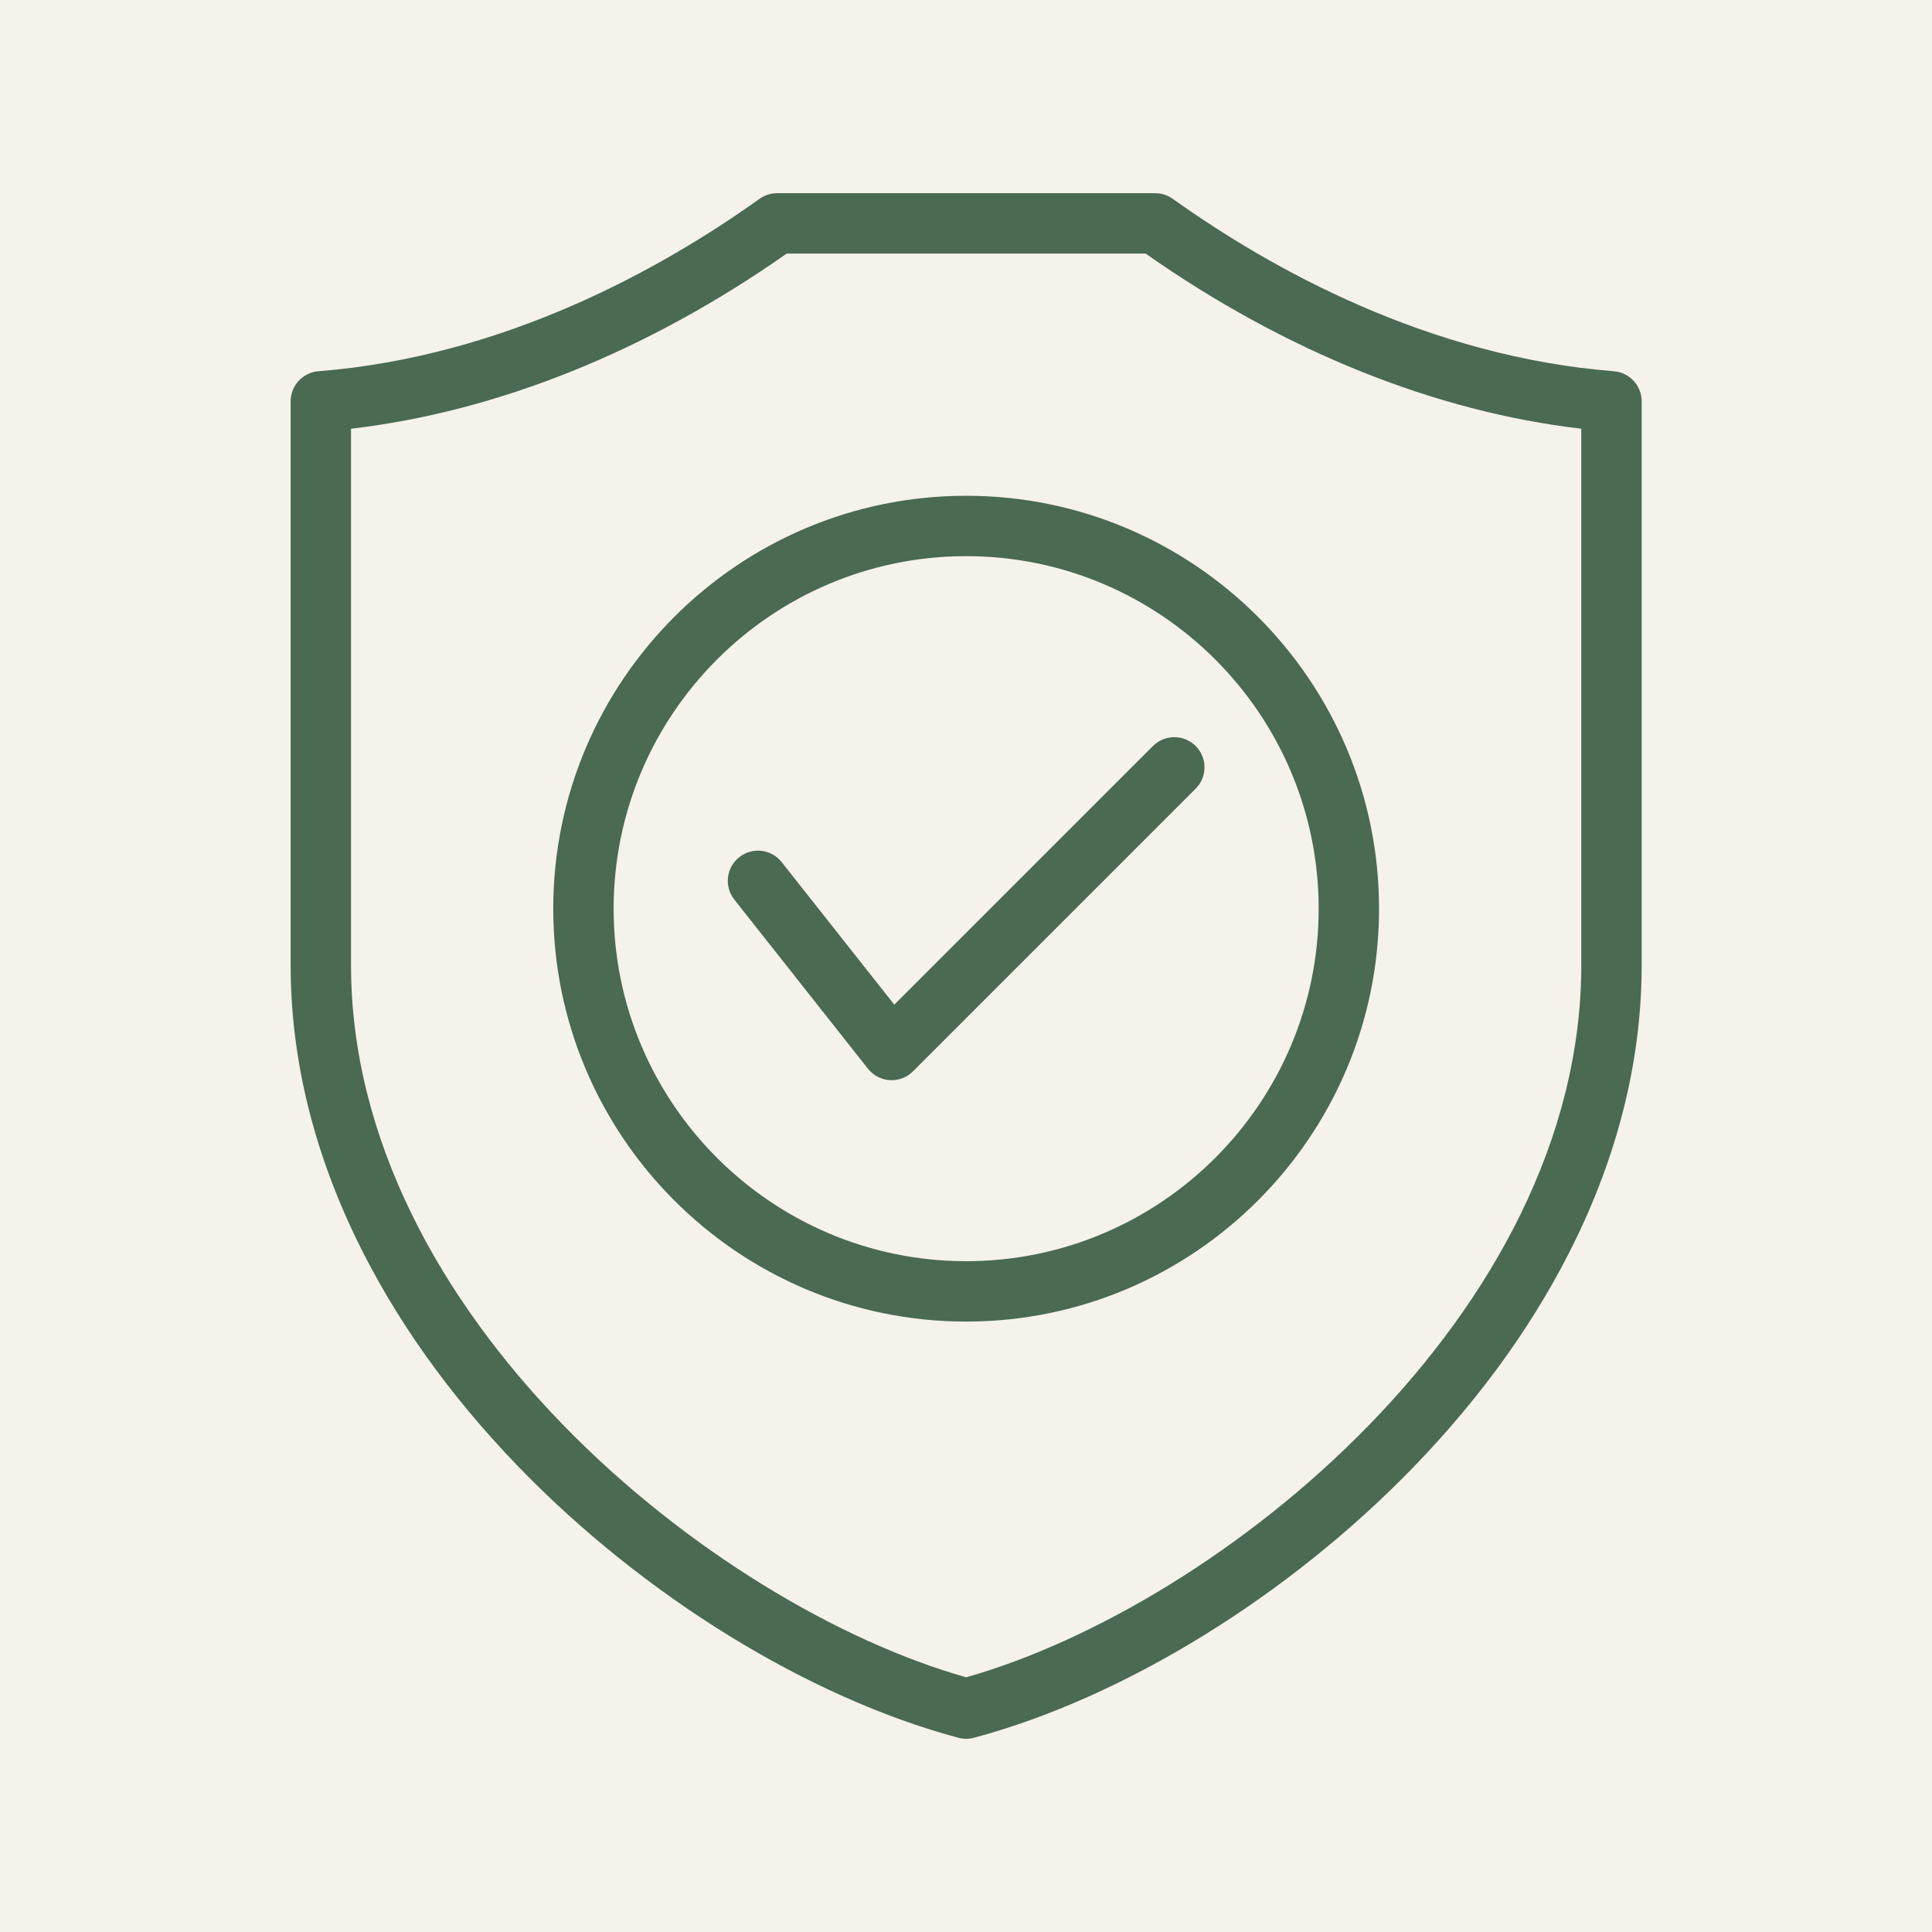 <svg xmlns="http://www.w3.org/2000/svg" xmlns:xlink="http://www.w3.org/1999/xlink" width="1080" viewBox="0 0 810 810" height="1080" preserveAspectRatio="xMidYMid meet"><defs><clipPath id="560b8e046b"><path d="M 121.5 81 L 688.5 81 L 688.5 729 L 121.5 729 Z M 121.5 81 " clip-rule="nonzero"></path></clipPath></defs><rect x="-81" width="972" fill="#ffffff" y="-81" height="972" fill-opacity="1"></rect><rect x="-81" width="972" fill="#f5f2e9" y="-81" height="972" fill-opacity="1"></rect><g clip-path="url(#560b8e046b)"><path fill="#4a6a52" d="M 374.934 421.207 L 483.383 312.762 C 488.324 307.82 496.336 307.82 501.281 312.762 C 506.223 317.703 506.223 325.719 501.281 330.664 L 382.773 449.168 C 380.391 451.547 377.172 452.875 373.824 452.875 C 373.578 452.875 373.332 452.871 373.086 452.855 C 369.477 452.645 366.133 450.902 363.891 448.066 L 307.867 377.145 C 303.531 371.66 304.465 363.699 309.949 359.367 C 315.438 355.031 323.395 355.969 327.727 361.453 Z M 405.062 207.855 C 500.516 207.855 578.172 285.512 578.172 380.965 C 578.172 476.418 500.516 554.074 405.062 554.074 C 309.609 554.074 231.953 476.418 231.953 380.965 C 231.953 285.512 309.609 207.855 405.062 207.855 Z M 405.062 233.168 C 323.566 233.168 257.266 299.469 257.266 380.965 C 257.266 462.461 323.566 528.762 405.062 528.762 C 486.559 528.762 552.859 462.461 552.859 380.965 C 552.859 299.473 486.559 233.168 405.062 233.168 Z M 688.273 168.266 L 688.273 404.652 C 688.273 442.805 679.102 481.219 661.02 518.824 C 644.816 552.52 621.875 584.832 592.828 614.863 C 540.293 669.184 471.328 711.691 408.34 728.566 C 407.266 728.855 406.164 729 405.062 729 C 403.961 729 402.859 728.855 401.789 728.57 C 338.801 711.691 269.832 669.188 217.301 614.867 C 188.254 584.832 165.309 552.52 149.105 518.824 C 131.023 481.219 121.855 442.805 121.855 404.652 L 121.855 168.266 C 121.855 161.668 126.926 156.176 133.508 155.648 C 211.312 149.461 277.023 112.918 318.449 83.355 C 320.594 81.824 323.164 81 325.801 81 L 484.324 81 C 486.961 81 489.531 81.824 491.676 83.355 C 533.102 112.918 598.812 149.461 676.621 155.648 C 683.199 156.176 688.273 161.668 688.273 168.266 Z M 662.961 179.742 C 601.625 172.578 538.801 147.348 480.301 106.312 L 329.828 106.312 C 271.328 147.348 208.504 172.578 147.168 179.742 L 147.168 404.652 C 147.168 550.91 298.465 673.008 405.066 703.215 C 511.664 673.004 662.961 550.91 662.961 404.652 Z M 662.961 179.742 " fill-opacity="1" fill-rule="nonzero"></path></g></svg>
